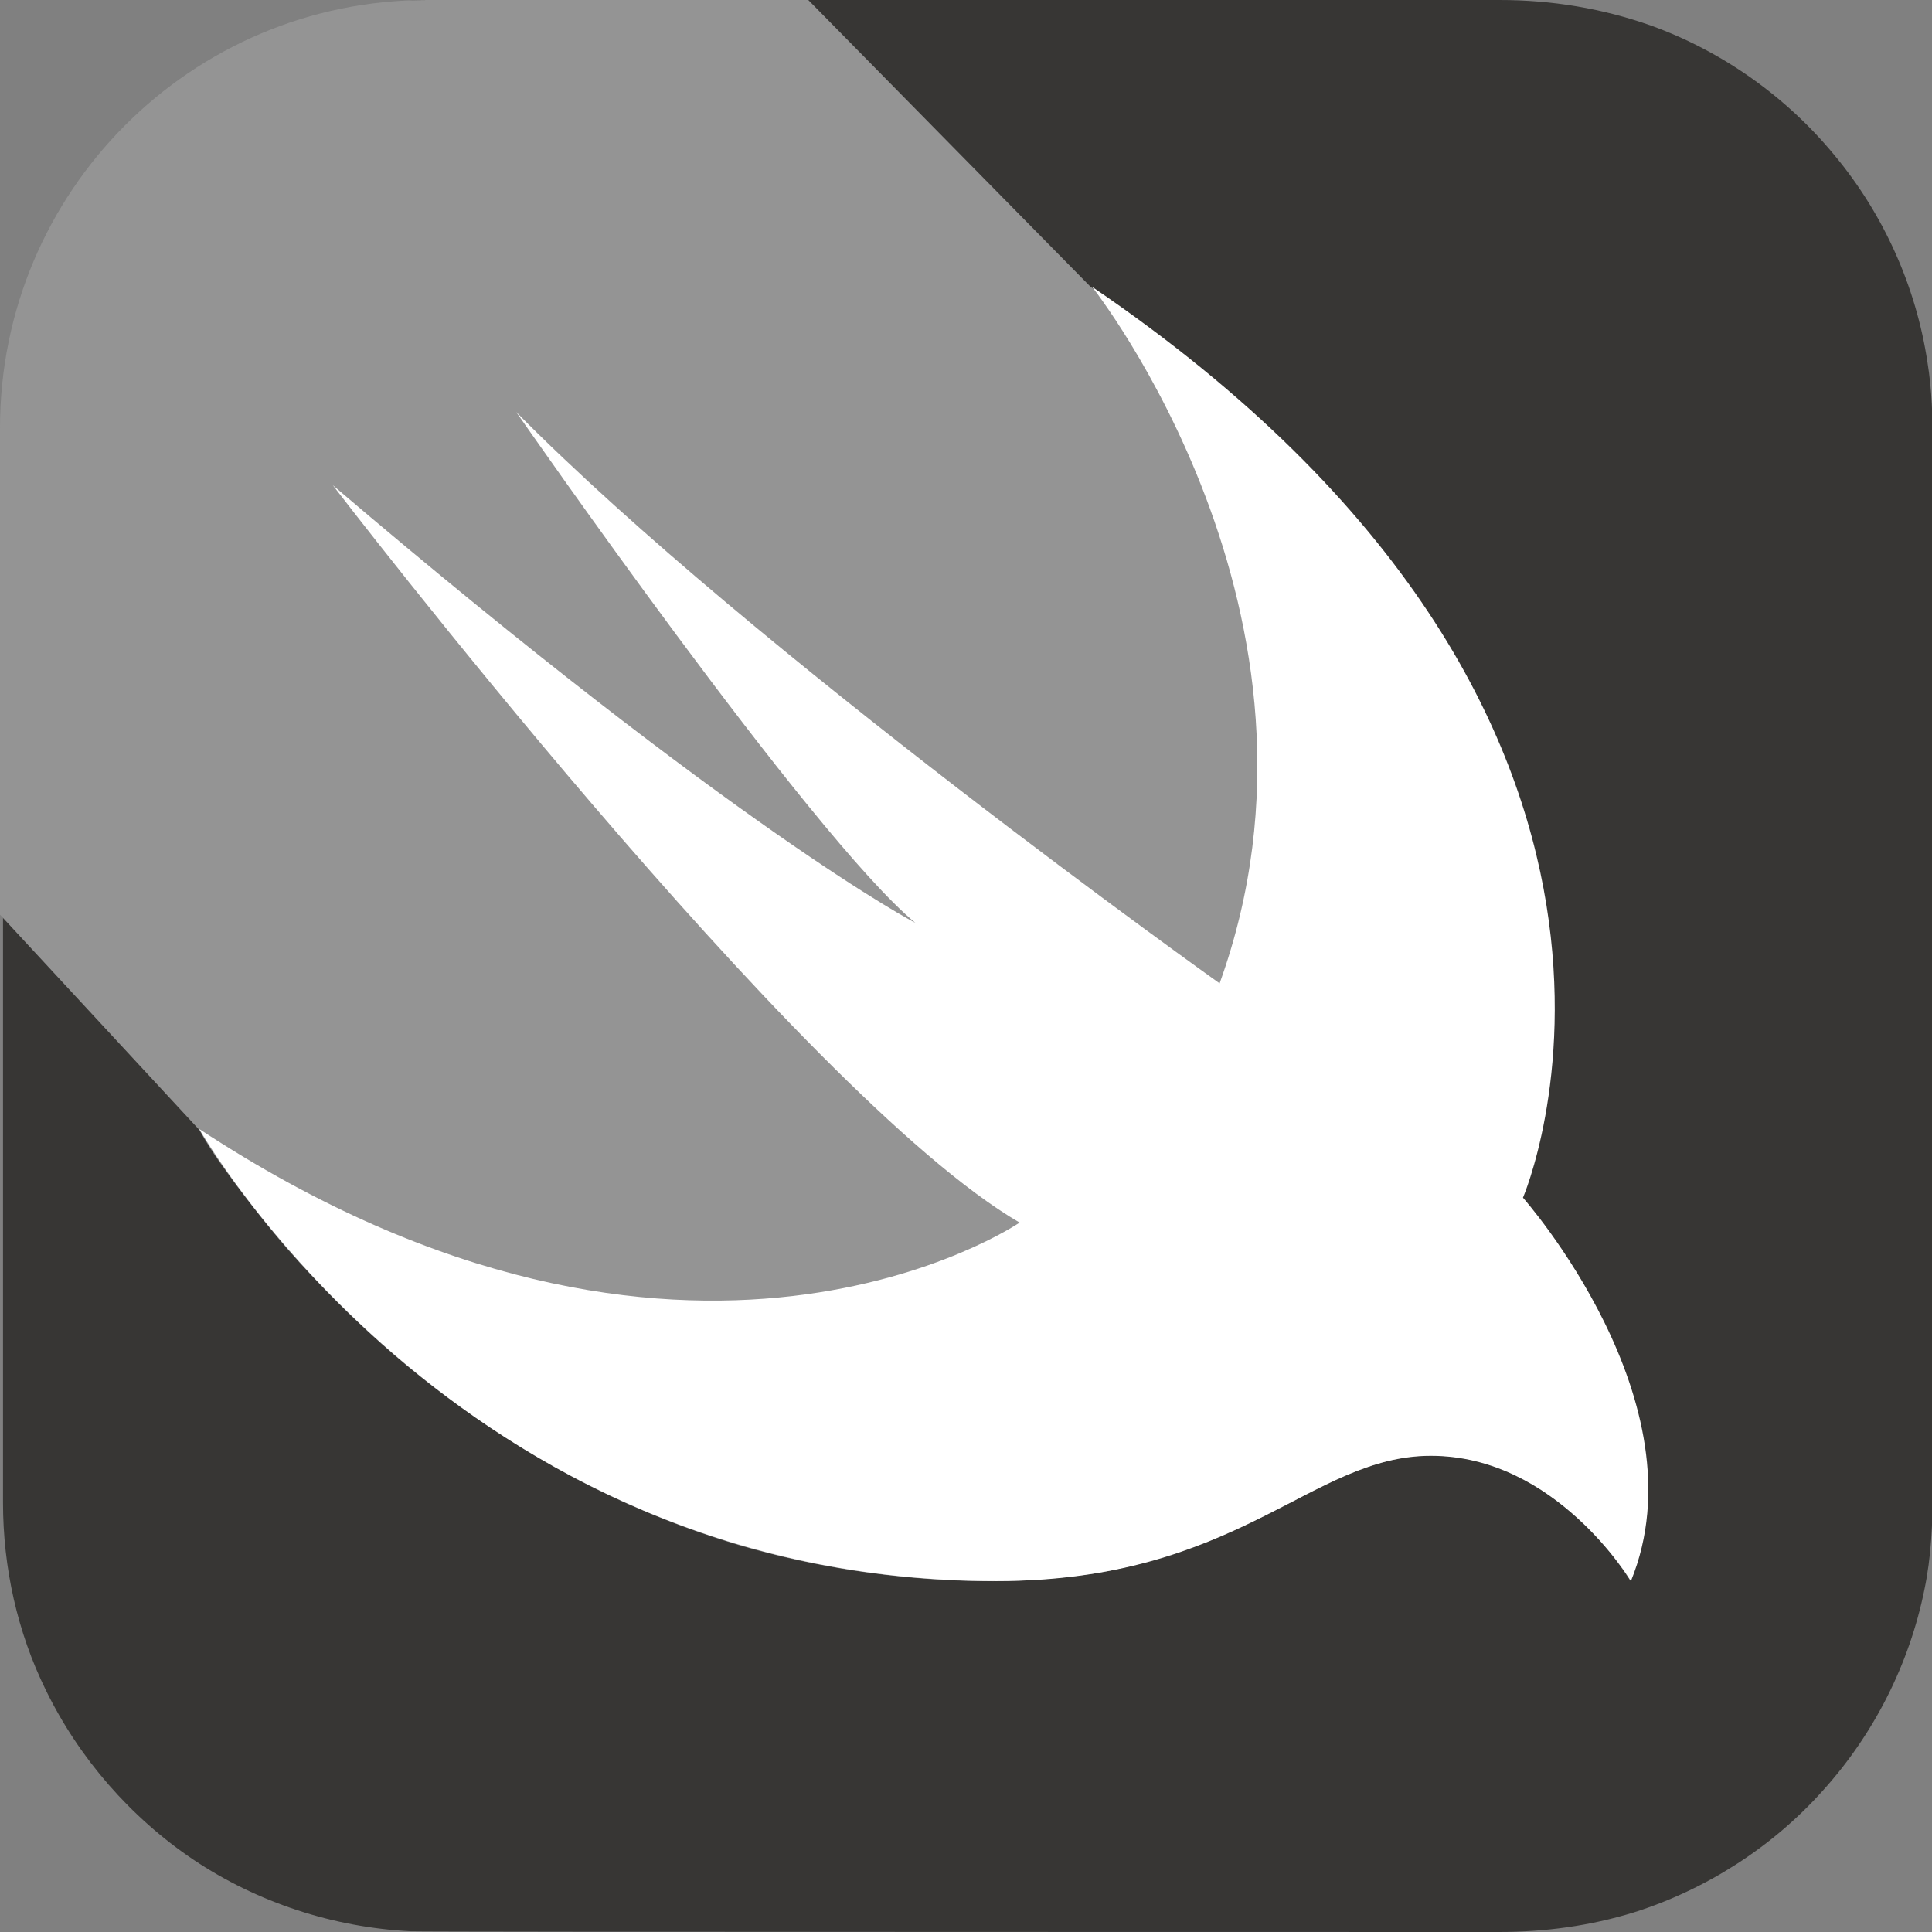 <svg xmlns="http://www.w3.org/2000/svg" width="52" height="52" viewBox="0 0 52 52" fill="none"><rect x="0" y="0" width="52" height="52" fill="#808080" stroke="none"/><g clip-path="url(#clip0_1071_10688)"><path d="M11.558 0H40.361C41.762 0 43.123 0.223 44.444 0.691C46.353 1.381 48.08 2.6 49.38 4.184C50.7 5.769 51.573 7.719 51.878 9.75C52 10.502 52.02 11.253 52.02 12.005V40.097C52.02 40.991 51.98 41.905 51.797 42.778C51.391 44.789 50.436 46.678 49.055 48.202C47.694 49.725 45.906 50.862 43.977 51.472C42.798 51.837 41.58 52 40.34 52C39.792 52 11.476 52 11.05 51.98C8.978 51.878 6.926 51.208 5.2 50.05C3.514 48.913 2.133 47.328 1.239 45.5C0.467 43.936 0.081 42.189 0.081 40.442V11.558C0.041 9.831 0.406 8.125 1.158 6.581C2.031 4.753 3.392 3.148 5.078 2.011C6.805 0.833 8.836 0.142 10.908 0.041C11.111 0 11.334 0 11.558 0Z" fill="#373634"></path><path d="M43.875 42.534C43.692 42.25 43.489 41.966 43.266 41.702C42.758 41.092 42.169 40.564 41.519 40.117C40.706 39.569 39.752 39.223 38.777 39.183C38.086 39.142 37.395 39.264 36.745 39.508C36.095 39.731 35.466 40.056 34.856 40.381C34.145 40.747 33.434 41.112 32.683 41.417C31.789 41.783 30.855 42.067 29.9 42.27C28.702 42.494 27.483 42.575 26.284 42.555C24.111 42.514 21.938 42.189 19.866 41.58C18.038 41.031 16.291 40.28 14.645 39.325C13.203 38.492 11.863 37.538 10.603 36.461C9.567 35.567 8.613 34.612 7.719 33.597C7.109 32.886 6.52 32.134 5.972 31.363C5.748 31.058 5.545 30.733 5.362 30.408L0 24.619V11.517C0 5.159 5.139 0 11.497 0H21.755L29.352 7.719C46.495 19.378 40.95 32.236 40.95 32.236C40.95 32.236 45.825 37.72 43.875 42.534Z" fill="#949494"></path><path d="M29.393 7.719C46.537 19.378 40.991 32.236 40.991 32.236C40.991 32.236 45.866 37.741 43.896 42.555C43.896 42.555 41.885 39.183 38.513 39.183C35.263 39.183 33.354 42.555 26.813 42.555C12.249 42.555 5.363 30.387 5.363 30.387C18.485 39.02 27.443 32.906 27.443 32.906C21.532 29.473 8.959 13.061 8.959 13.061C19.907 22.384 24.64 24.842 24.64 24.842C21.816 22.506 13.895 11.091 13.895 11.091C20.232 17.509 32.826 26.467 32.826 26.467C36.401 16.555 29.393 7.719 29.393 7.719Z" fill="white"></path></g><defs><clipPath id="clip0_1071_10688"><rect width="52" height="52" fill="white"></rect></clipPath></defs></svg>